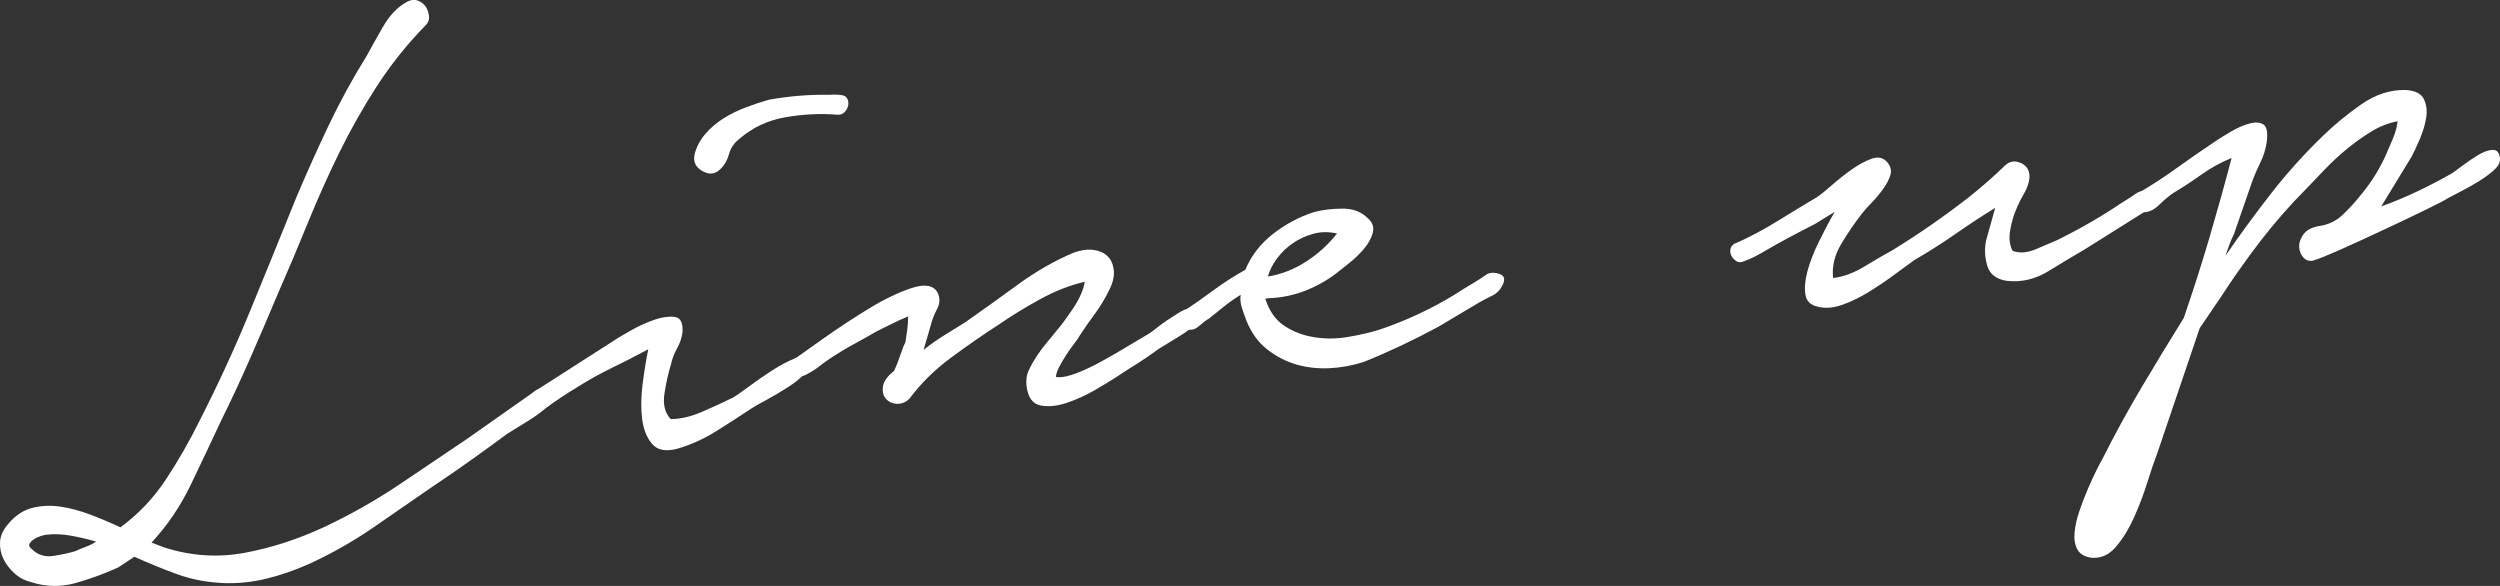 <?xml version="1.0" encoding="UTF-8"?><svg id="Layer_1" xmlns="http://www.w3.org/2000/svg" width="407.32" height="95.47" viewBox="0 0 407.32 95.47"><rect x="0" y="0" width="407.32" height="95.47" fill="#333333" stroke="none"/><g isolation="isolate"><g isolation="isolate"><path d="m69.25,4.22c-2.92,2.99-5.51,6.23-7.77,9.7-2.25,3.47-4.3,7.09-6.15,10.84-1.84,3.75-3.56,7.58-5.15,11.49-1.59,3.91-3.19,7.7-4.81,11.38-1.46,3.47-2.95,6.97-4.5,10.5-1.54,3.53-3.18,7.04-4.91,10.55-1.49,3.19-3.09,6.59-4.82,10.18-1.72,3.6-3.87,6.77-6.45,9.54l1.93.75c4.41,1.43,8.82,1.74,13.23.92,4.41-.82,8.73-2.23,12.96-4.2,4.22-1.98,8.31-4.29,12.27-6.94,3.95-2.65,7.62-5.12,11.01-7.42l11.17-7.86c.52-.35,1-.45,1.44-.32.44.13.77.35,1,.65.22.3.32.67.28,1.09-.04.43-.28.81-.71,1.14-1.02.88-2.1,1.67-3.24,2.37-1.14.7-2.27,1.41-3.41,2.11-1.98,1.47-3.97,2.91-5.96,4.33-1.99,1.42-4.03,2.82-6.11,4.21-3.29,2.28-6.57,4.54-9.82,6.78-3.25,2.23-6.7,4.18-10.35,5.86-2.32,1.04-4.64,1.84-6.97,2.41-2.33.57-4.67.81-7.03.72-2.75-.13-5.27-.62-7.58-1.47-2.31-.84-4.62-1.79-6.91-2.82l-2.61,1.73c-2.23,1.02-4.54,1.87-6.95,2.55-2.41.67-4.79.63-7.14-.11-1.07-.25-1.99-.72-2.78-1.42-.79-.7-1.41-1.5-1.84-2.38-.44-.89-.62-1.83-.56-2.82.07-1,.51-1.97,1.34-2.91,1.15-1.36,2.45-2.23,3.91-2.6,1.46-.37,2.98-.44,4.56-.21,1.58.23,3.21.67,4.89,1.3,1.68.64,3.31,1.33,4.91,2.08,2.93-2.15,5.41-4.76,7.43-7.83,2.02-3.07,3.82-6.2,5.4-9.41,3.03-5.92,5.8-11.93,8.3-18.02,2.5-6.09,5.01-12.25,7.53-18.49,1.68-3.97,3.43-7.87,5.26-11.72,1.83-3.84,3.88-7.6,6.16-11.27.77-1.41,1.67-3.03,2.72-4.85s2.32-3.15,3.81-3.99c.61-.36,1.19-.45,1.73-.28.54.17.97.47,1.31.9.33.43.54.97.62,1.62.08.65-.13,1.19-.65,1.63ZM7.49,87.13c-.28.03-.62.12-1.03.27-.41.14-.76.33-1.06.55-.3.22-.51.46-.62.71-.11.25.04.53.46.86.96.92,2.13,1.27,3.51,1.05,1.38-.22,2.57-.48,3.57-.79.53-.25,1.09-.49,1.68-.7.58-.21,1.14-.49,1.66-.84-1.37-.4-2.75-.72-4.14-.97-1.4-.25-2.74-.3-4.04-.14Z" fill="#fff" stroke-width="0"/><path d="m100.34,55.28c.35-.23,1.16-.71,2.43-1.43,1.27-.72,2.54-1.3,3.81-1.74,1.26-.44,2.37-.59,3.33-.48.95.12,1.38.94,1.29,2.45-.08.86-.38,1.74-.87,2.65-.5.91-.84,1.79-1.01,2.66-.41,1.27-.76,2.82-1.05,4.64-.29,1.82.04,3.24,1.01,4.25,1.6,0,3.31-.41,5.14-1.2,1.83-.79,3.5-1.56,5.01-2.31.44-.24,1.26-.81,2.47-1.71,1.21-.9,2.48-1.79,3.83-2.66,1.35-.87,2.61-1.54,3.77-2.01,1.16-.47,1.92-.45,2.27.08.45.6.3,1.33-.44,2.17-.74.84-1.7,1.64-2.88,2.4-1.18.76-2.38,1.47-3.62,2.14-1.24.67-2.03,1.12-2.37,1.35-1.91,1.27-3.85,2.52-5.82,3.75-1.97,1.23-4.04,2.17-6.21,2.81-1.91.52-3.31.27-4.18-.76-.88-1.02-1.42-2.39-1.63-4.1-.21-1.71-.18-3.6.08-5.65.26-2.05.57-3.95.92-5.68-2.03,1.09-4.02,2.12-5.97,3.06-1.95.95-3.84,2-5.68,3.17-1.58.95-3.14,1.98-4.7,3.11-.99.4-1.83.25-2.53-.46-.7-.71-.53-1.42.52-2.11l13.08-8.38Zm12.81-30.07c.31-1.26.91-2.39,1.77-3.39.86-1,1.86-1.85,3-2.56,1.13-.7,2.36-1.3,3.66-1.79,1.3-.49,2.54-.9,3.73-1.23,3.31-.59,6.62-.86,9.92-.79.56-.07,1.19-.05,1.91.05.72.1,1.08.57,1.09,1.42-.04.48-.22.9-.55,1.27-.33.37-.73.54-1.21.5-2.76-.23-5.58-.09-8.48.41-2.9.5-5.41,1.68-7.54,3.54-.86.67-1.42,1.49-1.67,2.46-.26.97-.72,1.78-1.39,2.43-.84.86-1.81.98-2.92.36-1.11-.62-1.55-1.5-1.31-2.66Z" fill="#fff" stroke-width="0"/><path d="m129.24,58.64c.95-.68,2.59-1.85,4.93-3.5,2.34-1.65,4.75-3.24,7.24-4.77,2.49-1.53,4.82-2.66,6.99-3.4,2.17-.74,3.6-.53,4.3.6.48.88.48,1.8-.01,2.75-.5.96-.83,1.82-1.02,2.59l-1.19,4.1c1.11-.89,2.24-1.69,3.37-2.39,1.13-.71,2.27-1.41,3.41-2.11,2.77-1.94,5.62-3.98,8.56-6.13,2.93-2.14,5.96-3.88,9.09-5.21,1.17-.42,2.23-.58,3.19-.46.95.12,1.72.45,2.31.99.58.54.93,1.3,1.05,2.27.12.97-.12,2.06-.73,3.26-.67,1.4-1.44,2.67-2.28,3.81-.85,1.14-1.71,2.37-2.58,3.7-.15.3-.43.71-.84,1.23-.41.52-.83,1.11-1.26,1.78-.44.67-.82,1.32-1.17,1.98-.34.65-.53,1.22-.57,1.69.67.11,1.48,0,2.43-.3.95-.3,1.89-.68,2.82-1.12.93-.44,1.82-.9,2.65-1.38.83-.48,1.47-.84,1.91-1.08l5.39-3.2c.35-.23.8-.57,1.36-1.01.56-.44,1.14-.87,1.75-1.27.61-.4,1.2-.78,1.76-1.13.57-.35,1.04-.55,1.41-.6.83-.1,1.3.26,1.4,1.1s-.19,1.53-.87,2.08c-.78.57-1.6,1.11-2.48,1.64-.88.53-1.79,1.09-2.76,1.68-1.21.9-2.38,1.7-3.51,2.41-1.14.7-2.31,1.46-3.53,2.27-.7.46-1.81,1.14-3.35,2.03-1.54.89-3.1,1.6-4.68,2.12-1.58.52-3,.65-4.26.38-1.26-.27-2-1.33-2.22-3.18-.11-.92.01-1.79.39-2.58.37-.8.82-1.58,1.33-2.35.52-.77,1.08-1.52,1.7-2.25.62-.73,1.17-1.41,1.66-2.04.5-.53,1.3-1.62,2.42-3.26,1.11-1.64,1.78-3.13,1.99-4.48-2.47.58-4.91,1.54-7.33,2.88-2.42,1.33-4.63,2.68-6.62,4.06-2.53,1.63-5.13,3.43-7.8,5.4-2.67,1.97-4.94,4.2-6.8,6.69-.42.43-.88.7-1.38.8-.5.11-1,.08-1.49-.1-.49-.17-.88-.48-1.17-.91-.29-.44-.39-1.03-.29-1.8.17-.87.78-1.69,1.81-2.48.37-.8.73-1.71,1.07-2.74.34-1.03.6-1.65.76-1.86.1-.67.21-1.37.31-2.08.1-.72.15-1.45.15-2.21-.99.4-1.96.85-2.94,1.35-.98.5-1.73.87-2.26,1.12-1.23.72-2.46,1.41-3.7,2.08-1.24.67-2.46,1.41-3.68,2.21-.7.46-1.32.92-1.88,1.36-.56.45-1.19.85-1.9,1.22-.52.35-1.05.48-1.57.4-.53-.08-.95-.24-1.26-.48-.31-.24-.47-.58-.48-1,0-.42.3-.81.91-1.17Z" fill="#fff" stroke-width="0"/><path d="m192.87,50.69c1.57-1.04,3.19-2.18,4.87-3.42,1.68-1.24,3.4-2.34,5.16-3.31.94-2.28,2.44-4.22,4.5-5.84,2.06-1.61,4.31-2.81,6.75-3.58,1.27-.34,2.78-.53,4.52-.55,1.74-.02,3.14.51,4.22,1.6.74.66,1,1.43.78,2.3-.22.87-.68,1.73-1.38,2.57-.7.84-1.49,1.62-2.39,2.34-.9.72-1.56,1.25-1.99,1.58-1.54,1.22-3.28,2.21-5.21,2.97-1.93.75-3.93,1.17-5.99,1.23l-.56.07c.62,1.99,1.65,3.46,3.08,4.42,1.43.95,3.06,1.58,4.88,1.87,1.82.29,3.68.28,5.57-.05,1.89-.32,3.6-.72,5.14-1.2,2.17-.73,4.27-1.58,6.32-2.54,2.04-.96,4.03-2.02,5.95-3.2.87-.58,1.77-1.13,2.69-1.67.92-.54,1.77-1.09,2.55-1.65.62-.26,1.31-.25,2.05.03.74.29.88.88.43,1.78-.37.8-.96,1.39-1.76,1.77-.8.38-1.51.75-2.12,1.11l-6.57,3.91c-4.06,2.19-8.1,4.1-12.13,5.72-1.81.6-3.67.94-5.58,1.04-1.92.09-3.73-.11-5.43-.6-1.71-.5-3.29-1.31-4.74-2.45-1.46-1.14-2.59-2.69-3.39-4.66-.28-.72-.53-1.44-.76-2.16-.23-.72-.29-1.42-.19-2.09-.96.59-1.89,1.24-2.79,1.97-.9.72-1.69,1.36-2.38,1.91-.44.24-1,.67-1.68,1.26-.68.6-1.42.72-2.21.34-.6-.3-.92-.78-.95-1.43-.03-.65.22-1.11.75-1.36Zm13.7-5.63c2.21-.37,4.3-1.18,6.26-2.46,1.96-1.27,3.63-2.79,5.01-4.56-1.36-.3-2.65-.29-3.87.05-1.23.34-2.34.85-3.34,1.54-1,.69-1.86,1.52-2.58,2.5-.73.99-1.22,1.96-1.47,2.93Z" fill="#fff" stroke-width="0"/><path d="m282.77,39.65c2.32-1.04,4.57-2.23,6.75-3.58,2.18-1.35,4.37-2.67,6.56-3.98.52-.35,1.31-.98,2.37-1.91,1.06-.93,2.15-1.79,3.28-2.59,1.12-.79,2.21-1.37,3.24-1.74,1.04-.36,1.88-.16,2.54.6.55.69.71,1.39.47,2.13-.24.74-.64,1.49-1.2,2.26-.56.77-1.18,1.51-1.85,2.2-.67.69-1.17,1.25-1.49,1.66-1.22,1.56-2.38,3.25-3.47,5.08-1.09,1.83-1.52,3.67-1.3,5.52,1.67-.2,3.38-.84,5.13-1.9,1.75-1.06,3.29-1.96,4.61-2.68,4.2-2.58,8.31-5.44,12.35-8.57,2.23-1.78,4.22-3.53,5.98-5.25.77-.66,1.62-.76,2.57-.32.95.45,1.4,1.24,1.35,2.37-.08.86-.38,1.72-.88,2.58-.51.86-.94,1.74-1.3,2.63-.37.8-.69,1.87-.94,3.22-.26,1.35-.14,2.51.36,3.48,1.09.43,2.35.35,3.78-.25,1.43-.6,2.59-1.09,3.49-1.49,3.81-1.88,7.32-3.91,10.54-6.09.61-.36,1.38-.85,2.29-1.48.91-.63,1.65-.51,2.23.36.56.78.57,1.41.02,1.9-.55.49-1.13.92-1.75,1.27l-8.64,5.43c-1.84,1.07-3.86,2.29-6.04,3.63-2.19,1.35-4.47,1.89-6.85,1.62-1.72-.26-2.79-1.09-3.2-2.5-.41-1.41-.46-2.79-.16-4.14l1.47-5.26c-2.27,1.41-4.47,2.85-6.59,4.33-2.12,1.48-4.33,2.88-6.61,4.2-.95.68-2.07,1.5-3.37,2.46-1.29.96-2.66,1.88-4.1,2.76-1.44.88-2.89,1.58-4.33,2.08-1.44.5-2.75.59-3.92.27-1.16-.23-1.83-.88-2-1.94-.18-1.06-.07-2.32.31-3.78.39-1.46.99-3.04,1.82-4.74.83-1.7,1.7-3.36,2.63-4.98l-3.15,1.94c-3.63,1.86-6.23,3.26-7.81,4.2-1.58.95-2.82,1.57-3.72,1.87-.53.25-.98.26-1.34.02-.36-.24-.63-.53-.81-.89-.18-.35-.23-.72-.14-1.11.09-.39.36-.7.8-.94Z" fill="#fff" stroke-width="0"/><path d="m348.08,31.63c2.28-1.31,4.48-2.74,6.6-4.27,2.12-1.53,4.3-3.04,6.56-4.54.52-.35,1.29-.81,2.3-1.41,1.01-.59,1.99-1.02,2.95-1.28.96-.26,1.71-.21,2.27.14.56.35.75,1.3.56,2.82-.14,1.15-.53,2.37-1.17,3.67-.64,1.3-1.16,2.59-1.57,3.86l-2.6,7.51c-.3.6-.56,1.2-.77,1.79-.21.59-.42,1.18-.63,1.77,2.39-3.49,4.89-6.9,7.49-10.23,2.6-3.33,5.42-6.45,8.44-9.36,1.76-1.72,3.81-3.41,6.15-5.06s4.78-2.44,7.32-2.38c1.52.1,2.49.59,2.93,1.47.44.89.56,1.91.38,3.06-.19,1.15-.54,2.32-1.05,3.51-.51,1.19-.96,2.14-1.34,2.85l-4.93,8.08c1.98-.71,3.9-1.51,5.77-2.4,1.87-.88,3.77-1.87,5.7-2.96.35-.23.93-.65,1.75-1.27.82-.62,1.66-1.19,2.54-1.72.87-.53,1.66-.82,2.36-.86.7-.04,1.11.41,1.22,1.33.08.65-.24,1.3-.96,1.95-.72.65-1.56,1.27-2.52,1.86-.96.59-1.93,1.13-2.9,1.63-.98.5-1.68.87-2.12,1.11-.52.35-1.83,1.02-3.91,2.03-2.09,1.01-4.35,2.09-6.8,3.23-2.45,1.15-4.76,2.21-6.95,3.18-2.19.97-3.64,1.55-4.37,1.74-.65.08-1.17-.12-1.55-.59-.39-.47-.6-1.03-.63-1.69-.03-.65.19-1.31.67-1.99.48-.67,1.27-1.12,2.37-1.35,1.57-.19,2.91-.8,4.01-1.83,1.09-1.03,2.13-2.17,3.11-3.41,1.72-2.09,3.09-4.33,4.11-6.71.22-.5.55-1.27.99-2.31s.69-1.99.78-2.85c-1.47.28-2.88.83-4.24,1.65-1.36.83-2.68,1.76-3.96,2.81-1.28,1.05-2.48,2.16-3.61,3.33-1.12,1.17-2.15,2.24-3.06,3.2-2.68,2.68-5.17,5.53-7.49,8.54-2.31,3.01-4.49,6.1-6.55,9.27l-3.34,4.92-6.94,20.46c-.43,1.09-.95,2.61-1.56,4.56-.61,1.96-1.33,3.88-2.18,5.77-.85,1.89-1.83,3.49-2.94,4.8-1.11,1.31-2.42,1.92-3.94,1.82-1.15-.14-1.93-.59-2.35-1.33-.42-.75-.58-1.67-.48-2.76.1-1.09.36-2.25.77-3.48.41-1.23.88-2.44,1.39-3.63.51-1.19.99-2.24,1.45-3.14.45-.9.8-1.56,1.03-1.96,1.97-3.91,4.08-7.76,6.34-11.57,2.26-3.8,4.53-7.54,6.81-11.2,1.52-4.42,2.92-8.78,4.18-13.07,1.26-4.29,2.47-8.62,3.62-13-1.7.68-3.36,1.59-4.95,2.72-1.6,1.14-3.1,2.12-4.5,2.95-.7.46-1.48,1.12-2.37,1.98-.88.86-1.8,1.26-2.75,1.18-.83.1-1.4-.27-1.69-1.13-.29-.86-.04-1.47.76-1.86Z" fill="#fff" stroke-width="0"/></g></g></svg>